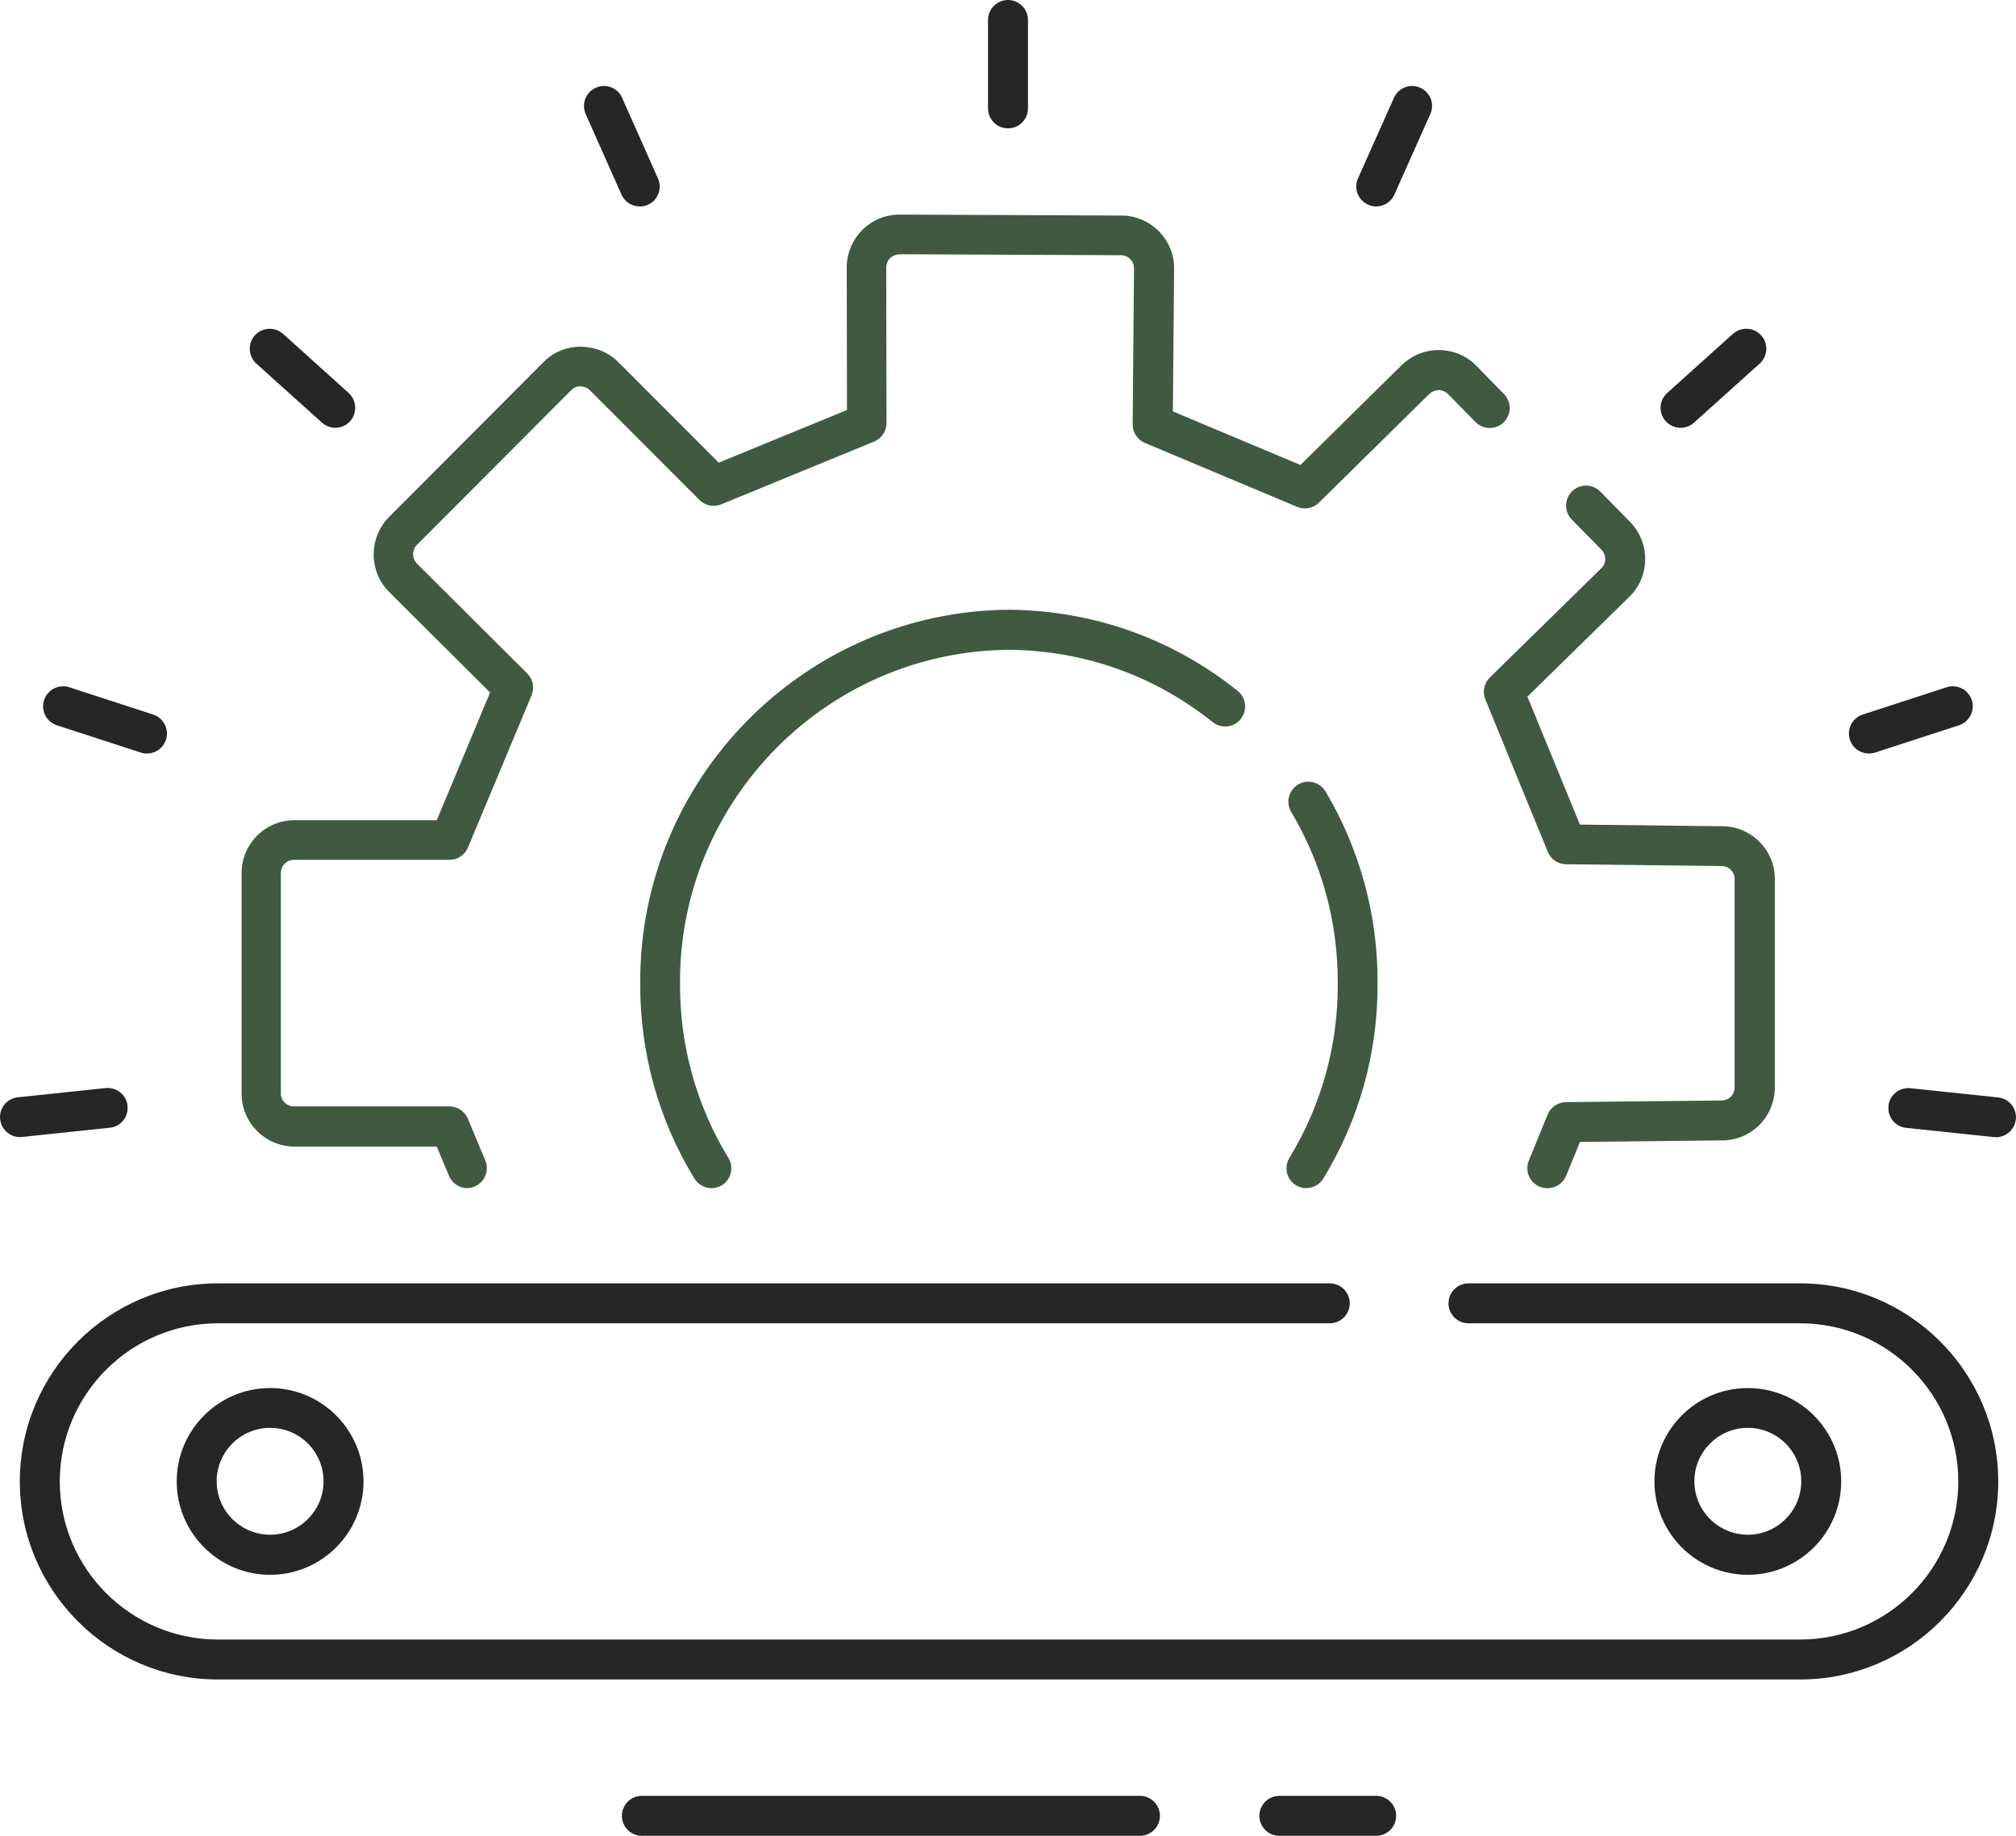 <svg xmlns="http://www.w3.org/2000/svg" id="Layer_1" viewBox="0 0 1463.6 1332.9"><defs><style> .st0 { fill: #262626; } .st1 { fill: #405a42; } </style></defs><g id="Layer_2"><g id="_&#xEB;&#xEE;&#xE9;_1"><g><path class="st1" d="M339.4,862.7c-5.7,0-11-3.3-13.4-8.9l-8.9-21.3h-103.3c-21.2,0-38.4-17.3-38.4-38.4v-160.3c0-21.1,17.2-38.3,38.4-38.3h103.3c0,0,38.7-92.7,38.7-92.7l-73.4-73.1c-14.8-14.9-14.8-39.2-.1-54.2l112.2-112.5c7-7.2,16.6-11.2,26.9-11.3,10.7.2,20.1,3.9,27.5,11.2l72.9,73,93.1-38.2-.2-103.3c0-10.4,4.1-20.2,11.4-27.5,7.2-7.2,16.8-11.1,27-11.1h.3l160.7.7c10.4,0,20.2,4.2,27.4,11.6,7.2,7.4,11.1,17.1,10.9,27.3l-.9,103.3,92.6,38.9,73.4-72.4c7.7-7.4,17.5-11.3,28-11,10.2.2,19.7,4.4,26.7,11.8l19.7,20.1c5.6,5.7,5.5,14.9-.2,20.5-5.7,5.6-14.9,5.5-20.5-.2l-19.9-20.2c-1.8-1.9-4.1-2.9-6.5-3-2.5.1-5.1.9-7.1,2.8l-80.2,79c-4.2,4.1-10.4,5.3-15.8,3l-110.5-46.4c-5.4-2.3-8.9-7.6-8.9-13.5l1-113.2c0-2.5-.9-4.9-2.7-6.7-1.8-1.9-4.3-2.9-6.9-2.9l-160.7-.7c-2.2.1-4.9,1-6.7,2.7-1.8,1.8-2.9,4.3-2.9,6.9l.2,113c0,5.9-3.5,11.2-9,13.4l-111,45.6c-5.4,2.2-11.6,1-15.8-3.2l-79.7-79.8c-1.8-1.8-4.7-2.6-6.8-2.7-2.5,0-4.8,1-6.5,2.7l-112.2,112.5c-3.6,3.7-3.6,9.7,0,13.4l80.2,79.9c4.2,4.2,5.4,10.4,3.1,15.9l-46.2,110.5c-2.2,5.4-7.5,8.9-13.4,8.9h-113c-5.2,0-9.4,4.3-9.4,9.4v160.3c0,5.2,4.2,9.3,9.4,9.3h113c5.8,0,11.1,3.6,13.4,9l12.6,30.2c3.1,7.4-.4,15.9-7.8,19-1.8.8-3.7,1.1-5.6,1.1h0Z"></path><path class="st1" d="M1123.3,862.7c-1.8,0-3.7-.3-5.5-1.1-7.4-3-10.9-11.5-7.9-18.9l13.7-33.5c2.2-5.4,7.4-8.9,13.3-9l112.9-1.2c2.6,0,5-1,6.8-2.8,1.8-1.8,2.7-4.1,2.7-6.5v-151.4c0-2.6-.9-4.9-2.7-6.7-1.8-1.8-4.1-2.8-6.7-2.8l-113-1.3c-5.8,0-11-3.6-13.2-9l-45.4-110.8c-2.2-5.5-.9-11.7,3.3-15.8l81-79.4c1.8-1.7,2.8-4,2.8-6.5,0-2.5-.9-5-2.7-6.8l-21.6-22c-5.6-5.7-5.5-14.9.2-20.5,5.7-5.6,14.9-5.5,20.5.2l21.6,22c7.2,7.4,11.1,17.1,11,27.5-.1,10.2-4.2,19.8-11.5,26.9l-74,72.5,38.1,92.9,103.3,1.2c10.1,0,19.8,4,27.1,11.3,7.2,7.3,11.2,16.9,11.1,27.2v151.2c0,10.1-3.9,19.8-11.1,27.1-7.3,7.3-16.9,11.3-27.2,11.3l-103.1,1.1-10.1,24.6c-2.3,5.6-7.7,9-13.4,9h0Z"></path><path class="st1" d="M948.4,862.7c-2.6,0-5.2-.7-7.5-2.1-6.8-4.2-9-13.1-4.8-19.9,23.2-38,35.4-81.8,35.1-126.7.2-44-11.4-87-33.8-124.5-4.1-6.9-1.8-15.8,5-19.9,6.8-4.1,15.8-1.8,19.9,5,25,42,38.1,90.2,37.8,139.3.3,50.1-13.3,99.2-39.4,141.8-2.7,4.5-7.5,6.9-12.4,6.9h0Z"></path><path class="st1" d="M516.6,862.7c-4.9,0-9.6-2.5-12.4-6.9-26.1-42.6-39.7-91.7-39.4-142-.8-148.2,119.2-269.9,267.5-271.1,61.3.5,118.7,20.9,166.2,58.9,6.2,5,7.3,14.1,2.3,20.4-5,6.3-14.1,7.3-20.4,2.3-42.4-33.9-93.7-52.1-148.1-52.5-132.2,1.1-239.3,109.7-238.6,242.1-.3,45,11.9,88.8,35.1,126.8,4.2,6.8,2,15.8-4.8,19.9-2.4,1.4-5,2.1-7.5,2.1Z"></path><path class="st0" d="M731.8,93.2c-8,0-14.5-6.5-14.5-14.5V14.5c0-8,6.5-14.5,14.5-14.5s14.5,6.5,14.5,14.5v64.2c0,8-6.5,14.5-14.5,14.5h0Z"></path><path class="st0" d="M464.5,149.9c-5.6,0-10.9-3.2-13.3-8.6l-26-58.5c-3.2-7.3,0-15.9,7.4-19.1,7.3-3.3,15.9,0,19.1,7.4l26,58.5c3.2,7.3,0,15.9-7.4,19.1-1.9.9-3.9,1.2-5.9,1.2h0Z"></path><path class="st0" d="M243.5,310.6c-3.5,0-6.9-1.2-9.7-3.7l-47.7-42.9c-5.9-5.4-6.4-14.5-1.1-20.5,5.4-5.9,14.5-6.4,20.5-1.1l47.6,42.9c5.9,5.4,6.4,14.5,1.1,20.5-2.9,3.2-6.8,4.8-10.8,4.8h0Z"></path><path class="st0" d="M106.7,547.1c-1.5,0-3-.2-4.5-.7l-60.9-19.8c-7.6-2.5-11.8-10.7-9.3-18.3,2.5-7.6,10.7-11.8,18.3-9.3l60.9,19.8c7.6,2.5,11.8,10.7,9.3,18.3-2,6.1-7.7,10-13.8,10h0Z"></path><path class="st0" d="M14.5,825.6c-7.3,0-13.6-5.5-14.4-13-.9-8,4.9-15.1,12.9-15.9l63.7-6.7c7.9-.8,15.1,4.9,15.9,12.9.8,8-4.9,15.1-12.9,15.9l-63.7,6.7c-.5,0-1,0-1.5,0h0Z"></path><path class="st0" d="M1449.1,825.6c-.5,0-1,0-1.5,0l-63.7-6.7c-8-.8-13.7-8-12.9-15.9.8-8,8-13.7,15.9-12.9l63.7,6.7c8,.8,13.7,8,12.9,15.9-.8,7.4-7.1,13-14.4,13h0Z"></path><path class="st0" d="M1356.8,547.1c-6.1,0-11.8-3.9-13.8-10-2.5-7.6,1.7-15.8,9.3-18.3l60.9-19.8c7.6-2.5,15.8,1.7,18.3,9.3,2.5,7.6-1.7,15.8-9.3,18.3l-60.9,19.8c-1.5.5-3,.7-4.5.7h0Z"></path><path class="st0" d="M1220.1,310.6c-4,0-7.9-1.6-10.8-4.8-5.4-6-4.9-15.1,1.1-20.5l47.7-42.9c5.9-5.3,15.1-4.9,20.5,1.1,5.4,5.9,4.9,15.1-1.1,20.5l-47.7,42.9c-2.8,2.5-6.2,3.7-9.7,3.7h0Z"></path><path class="st0" d="M999.1,149.9c-2,0-4-.4-5.9-1.3-7.3-3.3-10.6-11.8-7.3-19.1l26.1-58.5c3.3-7.3,11.8-10.6,19.1-7.3,7.3,3.3,10.6,11.8,7.3,19.1l-26.1,58.5c-2.4,5.4-7.7,8.6-13.2,8.6h0Z"></path><path class="st0" d="M1306.9,1219.4H158.2c-79.3,0-143.8-64.5-143.8-143.8s64.5-143.8,143.8-143.8h807.2c8,0,14.5,6.5,14.5,14.5s-6.5,14.5-14.5,14.5H158.2c-63.3,0-114.8,51.5-114.8,114.8s51.5,114.8,114.8,114.8h1148.7c63.3,0,114.8-51.5,114.8-114.8s-51.5-114.8-114.8-114.8h-240.8c-8,0-14.5-6.5-14.5-14.5s6.5-14.5,14.5-14.5h240.8c79.3,0,143.8,64.5,143.8,143.8s-64.5,143.8-143.8,143.8h0Z"></path><path class="st0" d="M196.1,1143.4c-37.4,0-67.8-30.4-67.8-67.8s30.4-67.8,67.8-67.8,67.8,30.4,67.8,67.8-30.4,67.8-67.8,67.8h0ZM196.1,1036.7c-21.4,0-38.8,17.4-38.8,38.8s17.4,38.8,38.8,38.8,38.8-17.4,38.8-38.8-17.4-38.8-38.8-38.8h0Z"></path><path class="st0" d="M1268.9,1143.4c-37.4,0-67.8-30.4-67.8-67.8s30.4-67.8,67.8-67.8,67.8,30.4,67.8,67.8-30.4,67.8-67.8,67.8h0ZM1268.9,1036.7c-21.4,0-38.8,17.4-38.8,38.8s17.4,38.8,38.8,38.8,38.8-17.4,38.8-38.8-17.4-38.8-38.8-38.8Z"></path><path class="st0" d="M999.1,1332.9h-70.3c-8,0-14.5-6.5-14.5-14.5s6.5-14.5,14.5-14.5h70.3c8,0,14.5,6.5,14.5,14.5s-6.5,14.5-14.5,14.5Z"></path><path class="st0" d="M827.6,1332.9h-361.6c-8,0-14.5-6.5-14.5-14.5s6.5-14.5,14.5-14.5h361.6c8,0,14.5,6.5,14.5,14.5s-6.5,14.5-14.5,14.5Z"></path></g></g></g></svg>